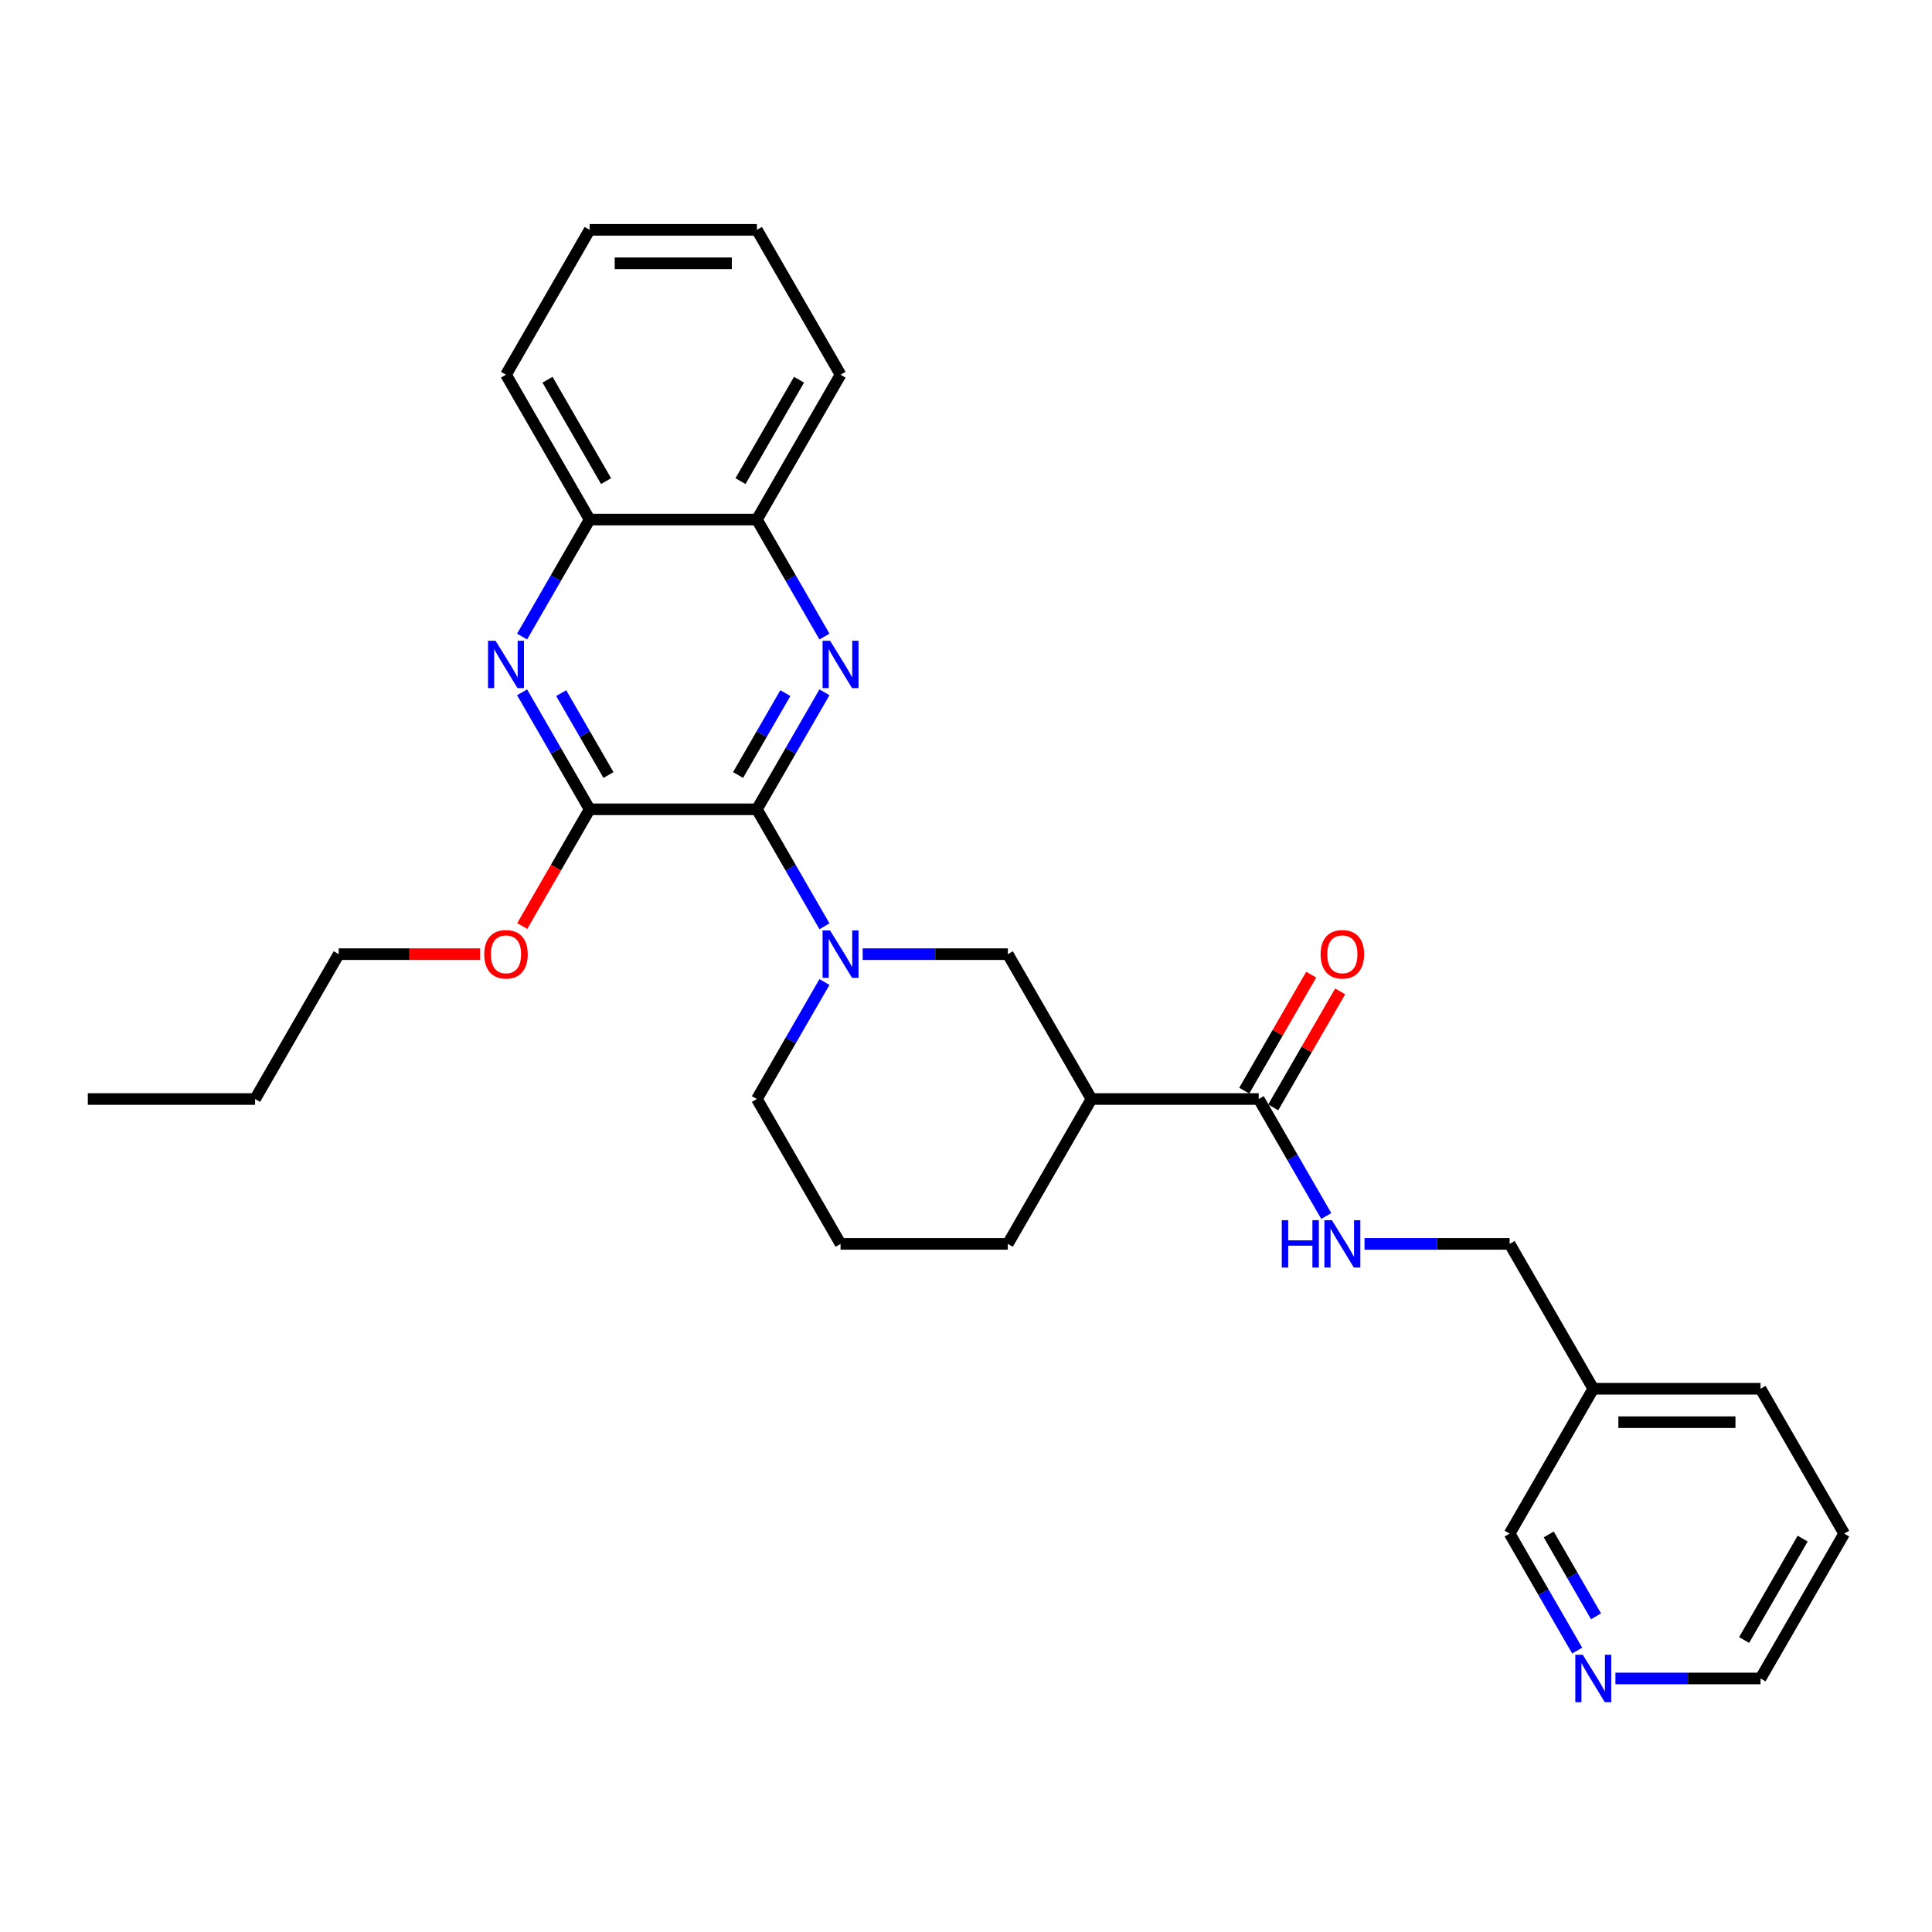 <?xml version='1.0' encoding='iso-8859-1'?>
<svg version='1.1' baseProfile='full'
              xmlns='http://www.w3.org/2000/svg'
                      xmlns:rdkit='http://www.rdkit.org/xml'
                      xmlns:xlink='http://www.w3.org/1999/xlink'
                  xml:space='preserve'
width='1000px' height='1000px' viewBox='0 0 1000 1000'>
<!-- END OF HEADER -->
<rect style='opacity:1.0;fill:#FFFFFF;stroke:none' width='1000' height='1000' x='0' y='0'> </rect>
<path class='bond-0' d='M 391.775,418.89 L 409.256,388.611' style='fill:none;fill-rule:evenodd;stroke:#000000;stroke-width:6px;stroke-linecap:butt;stroke-linejoin:miter;stroke-opacity:1' />
<path class='bond-0' d='M 409.256,388.611 L 426.737,358.333' style='fill:none;fill-rule:evenodd;stroke:#0000FF;stroke-width:6px;stroke-linecap:butt;stroke-linejoin:miter;stroke-opacity:1' />
<path class='bond-0' d='M 382.023,401.148 L 394.26,379.953' style='fill:none;fill-rule:evenodd;stroke:#000000;stroke-width:6px;stroke-linecap:butt;stroke-linejoin:miter;stroke-opacity:1' />
<path class='bond-0' d='M 394.26,379.953 L 406.497,358.759' style='fill:none;fill-rule:evenodd;stroke:#0000FF;stroke-width:6px;stroke-linecap:butt;stroke-linejoin:miter;stroke-opacity:1' />
<path class='bond-1' d='M 391.775,418.89 L 409.256,449.168' style='fill:none;fill-rule:evenodd;stroke:#000000;stroke-width:6px;stroke-linecap:butt;stroke-linejoin:miter;stroke-opacity:1' />
<path class='bond-1' d='M 409.256,449.168 L 426.737,479.446' style='fill:none;fill-rule:evenodd;stroke:#0000FF;stroke-width:6px;stroke-linecap:butt;stroke-linejoin:miter;stroke-opacity:1' />
<path class='bond-2' d='M 391.775,418.89 L 305.195,418.89' style='fill:none;fill-rule:evenodd;stroke:#000000;stroke-width:6px;stroke-linecap:butt;stroke-linejoin:miter;stroke-opacity:1' />
<path class='bond-7' d='M 426.737,329.485 L 409.256,299.207' style='fill:none;fill-rule:evenodd;stroke:#0000FF;stroke-width:6px;stroke-linecap:butt;stroke-linejoin:miter;stroke-opacity:1' />
<path class='bond-7' d='M 409.256,299.207 L 391.775,268.928' style='fill:none;fill-rule:evenodd;stroke:#000000;stroke-width:6px;stroke-linecap:butt;stroke-linejoin:miter;stroke-opacity:1' />
<path class='bond-6' d='M 446.528,493.87 L 484.087,493.87' style='fill:none;fill-rule:evenodd;stroke:#0000FF;stroke-width:6px;stroke-linecap:butt;stroke-linejoin:miter;stroke-opacity:1' />
<path class='bond-6' d='M 484.087,493.87 L 521.645,493.87' style='fill:none;fill-rule:evenodd;stroke:#000000;stroke-width:6px;stroke-linecap:butt;stroke-linejoin:miter;stroke-opacity:1' />
<path class='bond-15' d='M 426.737,508.294 L 409.256,538.573' style='fill:none;fill-rule:evenodd;stroke:#0000FF;stroke-width:6px;stroke-linecap:butt;stroke-linejoin:miter;stroke-opacity:1' />
<path class='bond-15' d='M 409.256,538.573 L 391.775,568.851' style='fill:none;fill-rule:evenodd;stroke:#000000;stroke-width:6px;stroke-linecap:butt;stroke-linejoin:miter;stroke-opacity:1' />
<path class='bond-3' d='M 305.195,418.89 L 287.714,388.611' style='fill:none;fill-rule:evenodd;stroke:#000000;stroke-width:6px;stroke-linecap:butt;stroke-linejoin:miter;stroke-opacity:1' />
<path class='bond-3' d='M 287.714,388.611 L 270.233,358.333' style='fill:none;fill-rule:evenodd;stroke:#0000FF;stroke-width:6px;stroke-linecap:butt;stroke-linejoin:miter;stroke-opacity:1' />
<path class='bond-3' d='M 314.947,401.148 L 302.71,379.953' style='fill:none;fill-rule:evenodd;stroke:#000000;stroke-width:6px;stroke-linecap:butt;stroke-linejoin:miter;stroke-opacity:1' />
<path class='bond-3' d='M 302.71,379.953 L 290.473,358.759' style='fill:none;fill-rule:evenodd;stroke:#0000FF;stroke-width:6px;stroke-linecap:butt;stroke-linejoin:miter;stroke-opacity:1' />
<path class='bond-14' d='M 305.195,418.89 L 287.754,449.098' style='fill:none;fill-rule:evenodd;stroke:#000000;stroke-width:6px;stroke-linecap:butt;stroke-linejoin:miter;stroke-opacity:1' />
<path class='bond-14' d='M 287.754,449.098 L 270.313,479.307' style='fill:none;fill-rule:evenodd;stroke:#FF0000;stroke-width:6px;stroke-linecap:butt;stroke-linejoin:miter;stroke-opacity:1' />
<path class='bond-8' d='M 270.233,329.485 L 287.714,299.207' style='fill:none;fill-rule:evenodd;stroke:#0000FF;stroke-width:6px;stroke-linecap:butt;stroke-linejoin:miter;stroke-opacity:1' />
<path class='bond-8' d='M 287.714,299.207 L 305.195,268.928' style='fill:none;fill-rule:evenodd;stroke:#000000;stroke-width:6px;stroke-linecap:butt;stroke-linejoin:miter;stroke-opacity:1' />
<path class='bond-4' d='M 564.935,568.851 L 521.645,493.87' style='fill:none;fill-rule:evenodd;stroke:#000000;stroke-width:6px;stroke-linecap:butt;stroke-linejoin:miter;stroke-opacity:1' />
<path class='bond-5' d='M 564.935,568.851 L 651.515,568.851' style='fill:none;fill-rule:evenodd;stroke:#000000;stroke-width:6px;stroke-linecap:butt;stroke-linejoin:miter;stroke-opacity:1' />
<path class='bond-30' d='M 564.935,568.851 L 521.645,643.831' style='fill:none;fill-rule:evenodd;stroke:#000000;stroke-width:6px;stroke-linecap:butt;stroke-linejoin:miter;stroke-opacity:1' />
<path class='bond-9' d='M 651.515,568.851 L 668.996,599.129' style='fill:none;fill-rule:evenodd;stroke:#000000;stroke-width:6px;stroke-linecap:butt;stroke-linejoin:miter;stroke-opacity:1' />
<path class='bond-9' d='M 668.996,599.129 L 686.477,629.407' style='fill:none;fill-rule:evenodd;stroke:#0000FF;stroke-width:6px;stroke-linecap:butt;stroke-linejoin:miter;stroke-opacity:1' />
<path class='bond-10' d='M 659.013,573.18 L 676.344,543.161' style='fill:none;fill-rule:evenodd;stroke:#000000;stroke-width:6px;stroke-linecap:butt;stroke-linejoin:miter;stroke-opacity:1' />
<path class='bond-10' d='M 676.344,543.161 L 693.675,513.143' style='fill:none;fill-rule:evenodd;stroke:#FF0000;stroke-width:6px;stroke-linecap:butt;stroke-linejoin:miter;stroke-opacity:1' />
<path class='bond-10' d='M 644.017,564.522 L 661.348,534.503' style='fill:none;fill-rule:evenodd;stroke:#000000;stroke-width:6px;stroke-linecap:butt;stroke-linejoin:miter;stroke-opacity:1' />
<path class='bond-10' d='M 661.348,534.503 L 678.679,504.485' style='fill:none;fill-rule:evenodd;stroke:#FF0000;stroke-width:6px;stroke-linecap:butt;stroke-linejoin:miter;stroke-opacity:1' />
<path class='bond-20' d='M 391.775,268.928 L 435.065,193.948' style='fill:none;fill-rule:evenodd;stroke:#000000;stroke-width:6px;stroke-linecap:butt;stroke-linejoin:miter;stroke-opacity:1' />
<path class='bond-20' d='M 383.272,249.023 L 413.575,196.537' style='fill:none;fill-rule:evenodd;stroke:#000000;stroke-width:6px;stroke-linecap:butt;stroke-linejoin:miter;stroke-opacity:1' />
<path class='bond-29' d='M 391.775,268.928 L 305.195,268.928' style='fill:none;fill-rule:evenodd;stroke:#000000;stroke-width:6px;stroke-linecap:butt;stroke-linejoin:miter;stroke-opacity:1' />
<path class='bond-21' d='M 305.195,268.928 L 261.905,193.948' style='fill:none;fill-rule:evenodd;stroke:#000000;stroke-width:6px;stroke-linecap:butt;stroke-linejoin:miter;stroke-opacity:1' />
<path class='bond-21' d='M 313.697,249.023 L 283.394,196.537' style='fill:none;fill-rule:evenodd;stroke:#000000;stroke-width:6px;stroke-linecap:butt;stroke-linejoin:miter;stroke-opacity:1' />
<path class='bond-13' d='M 706.268,643.831 L 743.827,643.831' style='fill:none;fill-rule:evenodd;stroke:#0000FF;stroke-width:6px;stroke-linecap:butt;stroke-linejoin:miter;stroke-opacity:1' />
<path class='bond-13' d='M 743.827,643.831 L 781.385,643.831' style='fill:none;fill-rule:evenodd;stroke:#000000;stroke-width:6px;stroke-linecap:butt;stroke-linejoin:miter;stroke-opacity:1' />
<path class='bond-11' d='M 816.347,854.349 L 798.866,824.071' style='fill:none;fill-rule:evenodd;stroke:#0000FF;stroke-width:6px;stroke-linecap:butt;stroke-linejoin:miter;stroke-opacity:1' />
<path class='bond-11' d='M 798.866,824.071 L 781.385,793.792' style='fill:none;fill-rule:evenodd;stroke:#000000;stroke-width:6px;stroke-linecap:butt;stroke-linejoin:miter;stroke-opacity:1' />
<path class='bond-11' d='M 826.099,836.607 L 813.862,815.412' style='fill:none;fill-rule:evenodd;stroke:#0000FF;stroke-width:6px;stroke-linecap:butt;stroke-linejoin:miter;stroke-opacity:1' />
<path class='bond-11' d='M 813.862,815.412 L 801.626,794.218' style='fill:none;fill-rule:evenodd;stroke:#000000;stroke-width:6px;stroke-linecap:butt;stroke-linejoin:miter;stroke-opacity:1' />
<path class='bond-32' d='M 836.139,868.773 L 873.697,868.773' style='fill:none;fill-rule:evenodd;stroke:#0000FF;stroke-width:6px;stroke-linecap:butt;stroke-linejoin:miter;stroke-opacity:1' />
<path class='bond-32' d='M 873.697,868.773 L 911.255,868.773' style='fill:none;fill-rule:evenodd;stroke:#000000;stroke-width:6px;stroke-linecap:butt;stroke-linejoin:miter;stroke-opacity:1' />
<path class='bond-12' d='M 824.675,718.812 L 781.385,643.831' style='fill:none;fill-rule:evenodd;stroke:#000000;stroke-width:6px;stroke-linecap:butt;stroke-linejoin:miter;stroke-opacity:1' />
<path class='bond-17' d='M 824.675,718.812 L 781.385,793.792' style='fill:none;fill-rule:evenodd;stroke:#000000;stroke-width:6px;stroke-linecap:butt;stroke-linejoin:miter;stroke-opacity:1' />
<path class='bond-22' d='M 824.675,718.812 L 911.255,718.812' style='fill:none;fill-rule:evenodd;stroke:#000000;stroke-width:6px;stroke-linecap:butt;stroke-linejoin:miter;stroke-opacity:1' />
<path class='bond-22' d='M 837.662,736.128 L 898.268,736.128' style='fill:none;fill-rule:evenodd;stroke:#000000;stroke-width:6px;stroke-linecap:butt;stroke-linejoin:miter;stroke-opacity:1' />
<path class='bond-23' d='M 248.485,493.87 L 211.905,493.87' style='fill:none;fill-rule:evenodd;stroke:#FF0000;stroke-width:6px;stroke-linecap:butt;stroke-linejoin:miter;stroke-opacity:1' />
<path class='bond-23' d='M 211.905,493.87 L 175.325,493.87' style='fill:none;fill-rule:evenodd;stroke:#000000;stroke-width:6px;stroke-linecap:butt;stroke-linejoin:miter;stroke-opacity:1' />
<path class='bond-18' d='M 391.775,568.851 L 435.065,643.831' style='fill:none;fill-rule:evenodd;stroke:#000000;stroke-width:6px;stroke-linecap:butt;stroke-linejoin:miter;stroke-opacity:1' />
<path class='bond-16' d='M 521.645,643.831 L 435.065,643.831' style='fill:none;fill-rule:evenodd;stroke:#000000;stroke-width:6px;stroke-linecap:butt;stroke-linejoin:miter;stroke-opacity:1' />
<path class='bond-19' d='M 911.255,868.773 L 954.545,793.792' style='fill:none;fill-rule:evenodd;stroke:#000000;stroke-width:6px;stroke-linecap:butt;stroke-linejoin:miter;stroke-opacity:1' />
<path class='bond-19' d='M 902.753,848.868 L 933.056,796.381' style='fill:none;fill-rule:evenodd;stroke:#000000;stroke-width:6px;stroke-linecap:butt;stroke-linejoin:miter;stroke-opacity:1' />
<path class='bond-28' d='M 435.065,193.948 L 391.775,118.967' style='fill:none;fill-rule:evenodd;stroke:#000000;stroke-width:6px;stroke-linecap:butt;stroke-linejoin:miter;stroke-opacity:1' />
<path class='bond-27' d='M 261.905,193.948 L 305.195,118.967' style='fill:none;fill-rule:evenodd;stroke:#000000;stroke-width:6px;stroke-linecap:butt;stroke-linejoin:miter;stroke-opacity:1' />
<path class='bond-25' d='M 911.255,718.812 L 954.545,793.792' style='fill:none;fill-rule:evenodd;stroke:#000000;stroke-width:6px;stroke-linecap:butt;stroke-linejoin:miter;stroke-opacity:1' />
<path class='bond-24' d='M 175.325,493.87 L 132.035,568.851' style='fill:none;fill-rule:evenodd;stroke:#000000;stroke-width:6px;stroke-linecap:butt;stroke-linejoin:miter;stroke-opacity:1' />
<path class='bond-26' d='M 132.035,568.851 L 45.455,568.851' style='fill:none;fill-rule:evenodd;stroke:#000000;stroke-width:6px;stroke-linecap:butt;stroke-linejoin:miter;stroke-opacity:1' />
<path class='bond-31' d='M 305.195,118.967 L 391.775,118.967' style='fill:none;fill-rule:evenodd;stroke:#000000;stroke-width:6px;stroke-linecap:butt;stroke-linejoin:miter;stroke-opacity:1' />
<path class='bond-31' d='M 318.182,136.283 L 378.788,136.283' style='fill:none;fill-rule:evenodd;stroke:#000000;stroke-width:6px;stroke-linecap:butt;stroke-linejoin:miter;stroke-opacity:1' />
<path  class='atom-1' d='M 429.645 331.649
L 437.68 344.636
Q 438.476 345.918, 439.758 348.238
Q 441.039 350.558, 441.108 350.697
L 441.108 331.649
L 444.364 331.649
L 444.364 356.169
L 441.004 356.169
L 432.381 341.97
Q 431.377 340.307, 430.303 338.403
Q 429.264 336.498, 428.952 335.909
L 428.952 356.169
L 425.766 356.169
L 425.766 331.649
L 429.645 331.649
' fill='#0000FF'/>
<path  class='atom-2' d='M 429.645 481.61
L 437.68 494.597
Q 438.476 495.879, 439.758 498.199
Q 441.039 500.519, 441.108 500.658
L 441.108 481.61
L 444.364 481.61
L 444.364 506.13
L 441.004 506.13
L 432.381 491.931
Q 431.377 490.268, 430.303 488.364
Q 429.264 486.459, 428.952 485.87
L 428.952 506.13
L 425.766 506.13
L 425.766 481.61
L 429.645 481.61
' fill='#0000FF'/>
<path  class='atom-4' d='M 256.485 331.649
L 264.519 344.636
Q 265.316 345.918, 266.597 348.238
Q 267.879 350.558, 267.948 350.697
L 267.948 331.649
L 271.203 331.649
L 271.203 356.169
L 267.844 356.169
L 259.221 341.97
Q 258.216 340.307, 257.143 338.403
Q 256.104 336.498, 255.792 335.909
L 255.792 356.169
L 252.606 356.169
L 252.606 331.649
L 256.485 331.649
' fill='#0000FF'/>
<path  class='atom-10' d='M 663.446 631.571
L 666.771 631.571
L 666.771 641.996
L 679.307 641.996
L 679.307 631.571
L 682.632 631.571
L 682.632 656.091
L 679.307 656.091
L 679.307 644.766
L 666.771 644.766
L 666.771 656.091
L 663.446 656.091
L 663.446 631.571
' fill='#0000FF'/>
<path  class='atom-10' d='M 689.385 631.571
L 697.42 644.559
Q 698.216 645.84, 699.498 648.16
Q 700.779 650.481, 700.848 650.619
L 700.848 631.571
L 704.104 631.571
L 704.104 656.091
L 700.745 656.091
L 692.121 641.892
Q 691.117 640.23, 690.043 638.325
Q 689.004 636.42, 688.693 635.831
L 688.693 656.091
L 685.506 656.091
L 685.506 631.571
L 689.385 631.571
' fill='#0000FF'/>
<path  class='atom-11' d='M 683.55 493.939
Q 683.55 488.052, 686.459 484.762
Q 689.368 481.472, 694.805 481.472
Q 700.242 481.472, 703.152 484.762
Q 706.061 488.052, 706.061 493.939
Q 706.061 499.896, 703.117 503.29
Q 700.173 506.649, 694.805 506.649
Q 689.403 506.649, 686.459 503.29
Q 683.55 499.931, 683.55 493.939
M 694.805 503.879
Q 698.545 503.879, 700.554 501.385
Q 702.597 498.857, 702.597 493.939
Q 702.597 489.126, 700.554 486.701
Q 698.545 484.242, 694.805 484.242
Q 691.065 484.242, 689.022 486.667
Q 687.013 489.091, 687.013 493.939
Q 687.013 498.892, 689.022 501.385
Q 691.065 503.879, 694.805 503.879
' fill='#FF0000'/>
<path  class='atom-12' d='M 819.255 856.513
L 827.29 869.5
Q 828.087 870.782, 829.368 873.102
Q 830.649 875.422, 830.719 875.561
L 830.719 856.513
L 833.974 856.513
L 833.974 881.033
L 830.615 881.033
L 821.991 866.834
Q 820.987 865.171, 819.913 863.266
Q 818.874 861.362, 818.563 860.773
L 818.563 881.033
L 815.377 881.033
L 815.377 856.513
L 819.255 856.513
' fill='#0000FF'/>
<path  class='atom-15' d='M 250.649 493.939
Q 250.649 488.052, 253.558 484.762
Q 256.468 481.472, 261.905 481.472
Q 267.342 481.472, 270.251 484.762
Q 273.16 488.052, 273.16 493.939
Q 273.16 499.896, 270.216 503.29
Q 267.273 506.649, 261.905 506.649
Q 256.502 506.649, 253.558 503.29
Q 250.649 499.931, 250.649 493.939
M 261.905 503.879
Q 265.645 503.879, 267.654 501.385
Q 269.697 498.857, 269.697 493.939
Q 269.697 489.126, 267.654 486.701
Q 265.645 484.242, 261.905 484.242
Q 258.165 484.242, 256.121 486.667
Q 254.113 489.091, 254.113 493.939
Q 254.113 498.892, 256.121 501.385
Q 258.165 503.879, 261.905 503.879
' fill='#FF0000'/>
</svg>
